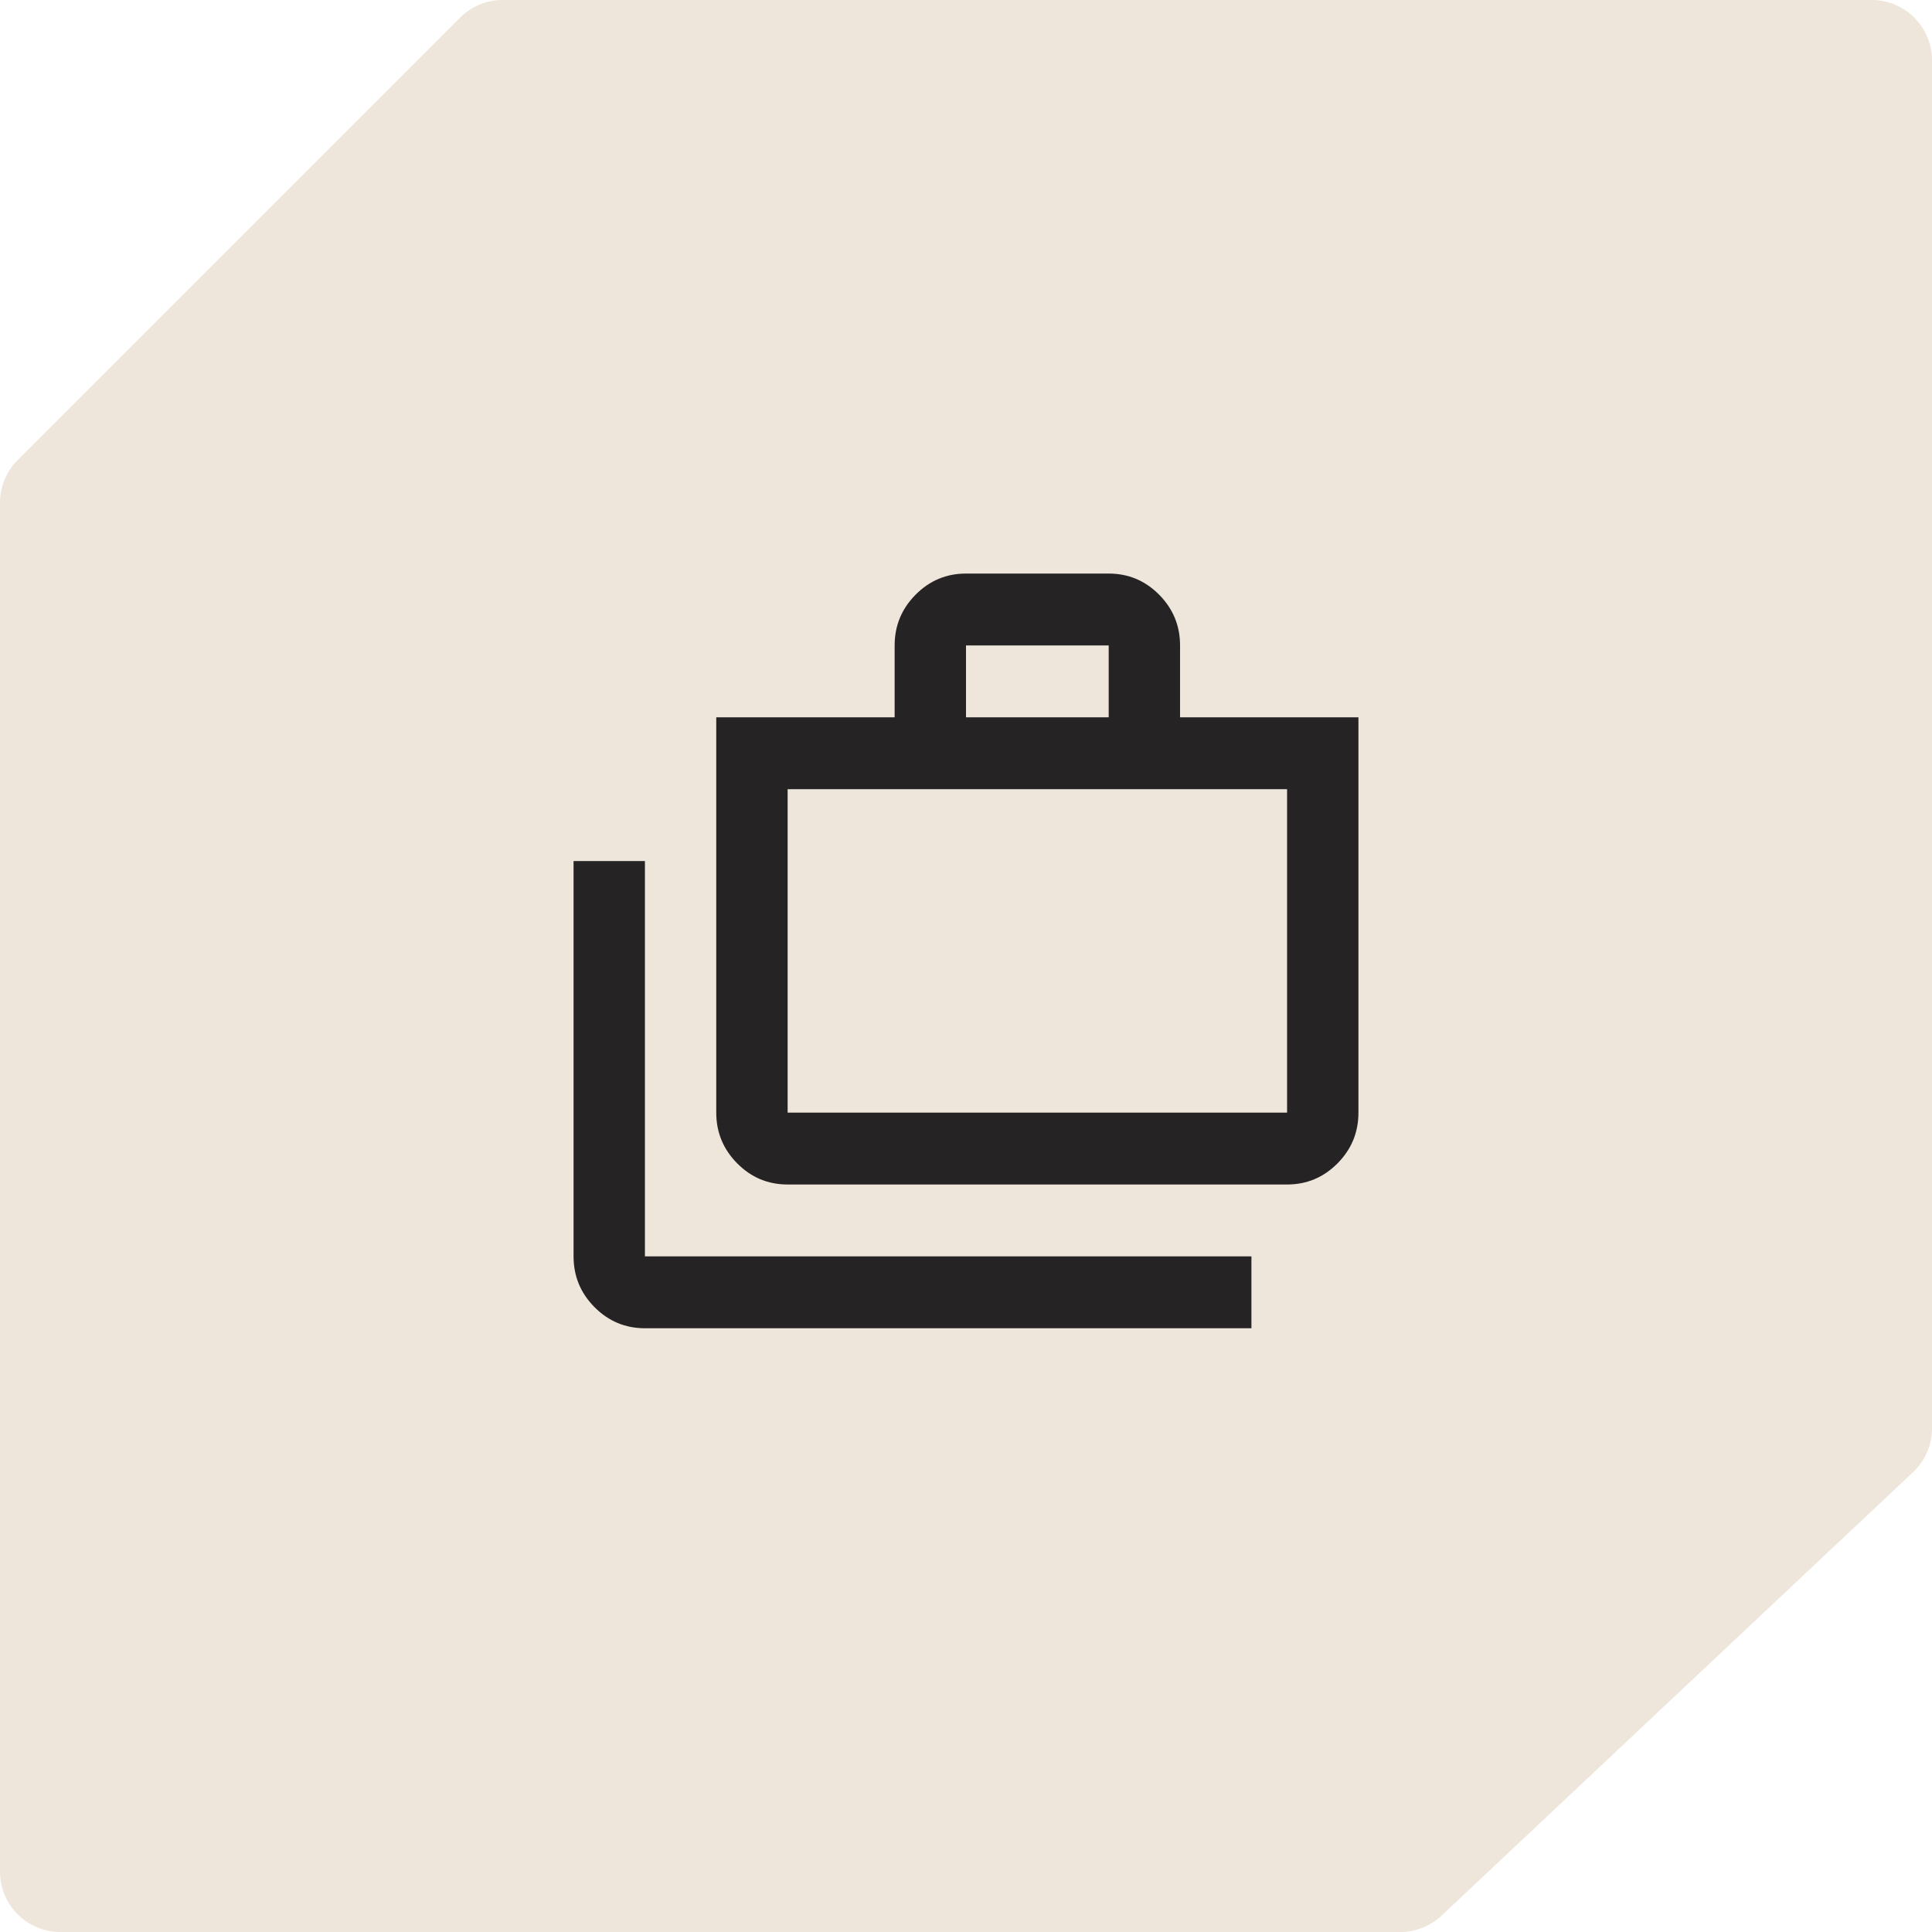 <?xml version="1.0" encoding="UTF-8"?> <svg xmlns="http://www.w3.org/2000/svg" width="64" height="64" viewBox="0 0 64 64" fill="none"><path d="M15.238 0.586C15.613 0.211 16.122 0 16.652 0L62 0C63.105 0 64 0.895 64 2L64 47.312C64 47.864 63.772 48.391 63.37 48.769L47.754 63.457C47.383 63.806 46.893 64 46.384 64H2C0.895 64 0 63.105 0 62L0 16.652C0 16.122 0.211 15.613 0.586 15.238L15.238 0.586Z" fill="#EEE5DB"></path><path d="M21.364 44C20.714 44 20.157 43.767 19.694 43.301C19.231 42.834 19 42.274 19 41.619V28.524H21.364V41.619H41.455V44H21.364ZM26.091 39.238C25.441 39.238 24.884 39.005 24.422 38.539C23.959 38.072 23.727 37.512 23.727 36.857V23.762H29.636V21.381C29.636 20.726 29.868 20.166 30.331 19.699C30.794 19.233 31.35 19 32 19H36.727C37.377 19 37.934 19.233 38.397 19.699C38.859 20.166 39.091 20.726 39.091 21.381V23.762H45V36.857C45 37.512 44.769 38.072 44.306 38.539C43.843 39.005 43.286 39.238 42.636 39.238H26.091ZM26.091 36.857H42.636V26.143H26.091V36.857ZM32 23.762H36.727V21.381H32V23.762Z" fill="#252324"></path></svg> 